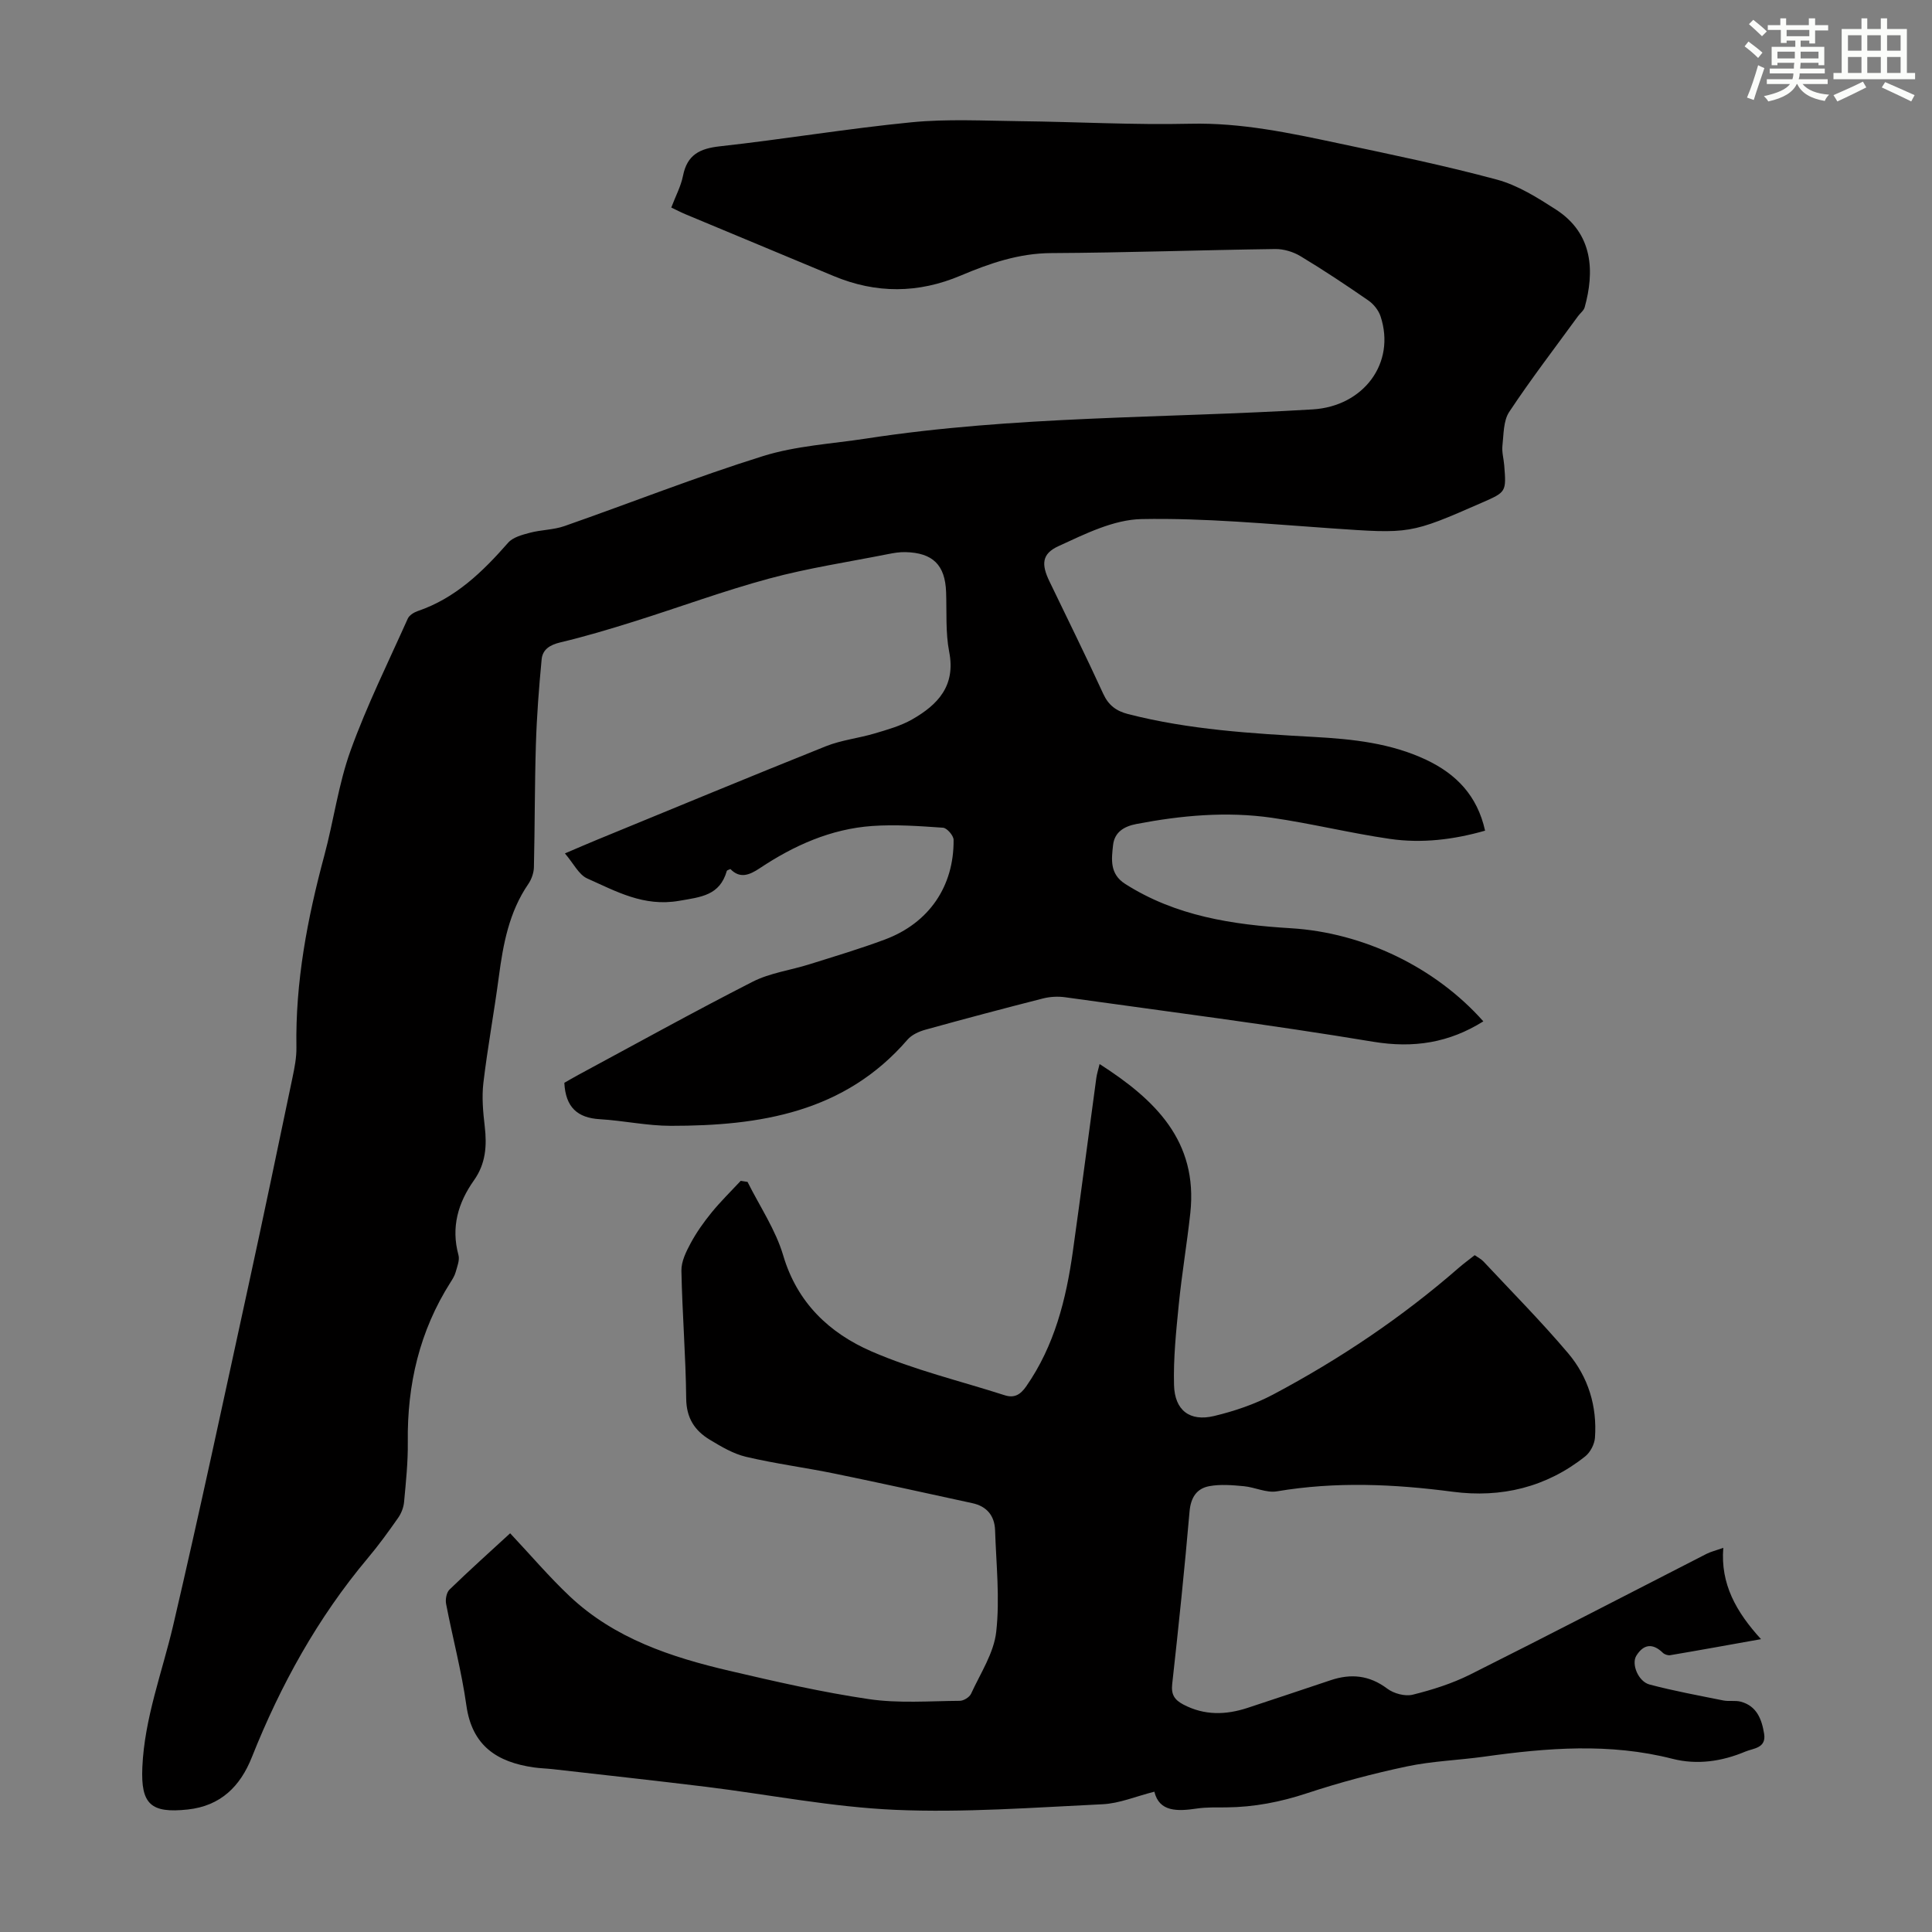 <svg enable-background="new 0 0 400 400" viewBox="0 0 400 400" xmlns="http://www.w3.org/2000/svg"><rect x="0" y="0" width="400" height="400" fill="#808080" stroke="none"/><path d="m138.98 42.97c.91-2.4 2-4.42 2.43-6.58.86-4.35 3.46-5.64 7.65-6.1 13.23-1.46 26.38-3.67 39.63-4.97 7.43-.73 14.99-.32 22.48-.23 11.75.13 23.51.8 35.25.53 10.56-.25 20.68 1.92 30.84 4.08 10.93 2.32 21.89 4.58 32.67 7.49 4.32 1.17 8.37 3.72 12.19 6.18 7.83 5.05 7.99 12.98 5.97 20.25-.19.69-.93 1.22-1.38 1.84-4.79 6.58-9.76 13.05-14.25 19.83-1.22 1.85-1.13 4.63-1.4 7.01-.14 1.3.26 2.66.37 4 .44 5.56.44 5.56-4.61 7.77-14.93 6.55-14.92 6.44-31.27 5.31-13.06-.9-26.15-2.16-39.21-1.91-5.8.11-11.74 3.1-17.23 5.62-3.46 1.59-3.51 3.8-1.84 7.26 3.73 7.76 7.56 15.47 11.14 23.29 1.1 2.4 2.71 3.57 5.14 4.2 12.66 3.25 25.61 4.02 38.57 4.74 7.96.44 15.84 1.27 23.18 4.74 6.2 2.94 10.56 7.4 12.17 14.66-6.49 1.86-13.1 2.67-19.74 1.7-8.18-1.19-16.24-3.19-24.41-4.37-9.38-1.35-18.75-.49-28.04 1.29-2.6.5-4.53 1.7-4.83 4.36-.33 2.94-.73 5.98 2.5 8.04 10.48 6.68 22.24 8.45 34.29 9.18 15.04.91 29.92 8.07 39.87 19.28-7.08 4.43-14.4 5.61-22.81 4.22-21.19-3.52-42.5-6.24-63.78-9.21-1.5-.21-3.15-.12-4.62.26-8.13 2.07-16.23 4.22-24.31 6.46-1.33.37-2.83 1.05-3.7 2.06-13.03 15.09-30.56 17.85-49.01 17.84-4.89 0-9.78-1.08-14.68-1.37-4.64-.27-7.11-2.47-7.36-7.54.81-.46 1.83-1.06 2.88-1.63 12.02-6.47 23.95-13.09 36.1-19.29 3.61-1.84 7.86-2.38 11.78-3.62 5.22-1.64 10.48-3.21 15.6-5.12 9.12-3.4 14.33-11.01 14.23-20.65-.01-.88-1.38-2.45-2.19-2.5-4.87-.34-9.79-.7-14.64-.36-8.56.6-16.22 4.03-23.29 8.74-2.11 1.4-4.09 2.25-6.09.17-.37.19-.7.25-.74.39-1.46 5.09-5.28 5.4-9.9 6.2-7.32 1.26-13.01-1.97-18.99-4.63-1.76-.78-2.84-3.11-4.63-5.19 2.75-1.17 4.66-2.01 6.59-2.8 15.81-6.49 31.6-13.05 47.47-19.4 3.18-1.27 6.72-1.64 10.04-2.63 2.66-.79 5.42-1.56 7.8-2.92 5.3-3.03 9.04-6.94 7.66-13.98-.78-4.02-.49-8.25-.64-12.39-.2-5.59-2.74-8.13-8.43-8.26-1.21-.03-2.44.18-3.64.42-8.21 1.63-16.52 2.88-24.58 5.06-9.47 2.56-18.7 5.98-28.07 8.92-5.01 1.57-10.05 3.08-15.15 4.29-2.16.51-3.68 1.47-3.87 3.52-.56 5.86-1.01 11.75-1.19 17.63-.26 8.47-.21 16.95-.41 25.42-.03 1.16-.49 2.47-1.15 3.44-4 5.82-5.22 12.46-6.12 19.27-.97 7.32-2.32 14.58-3.19 21.91-.35 2.96-.07 6.04.28 9.02.47 4.01.21 7.72-2.23 11.16-3.3 4.66-4.78 9.73-3.21 15.48.28 1.05-.26 2.36-.58 3.52-.2.74-.63 1.43-1.05 2.09-6.43 10.11-9.01 21.21-8.86 33.11.05 4.13-.39 8.27-.77 12.39-.1 1.14-.58 2.37-1.24 3.31-1.99 2.84-4.03 5.66-6.26 8.31-10.39 12.37-18.07 26.29-24.02 41.24-2.39 6.01-6.44 10.08-13.28 10.82-7.65.82-9.72-1.11-9.39-8.73.44-10.19 4.1-19.64 6.39-29.41 5.47-23.4 10.47-46.9 15.59-70.38 3.12-14.31 6.1-28.65 9.1-42.98.43-2.07.86-4.21.82-6.31-.23-13.55 2.27-26.67 5.77-39.68 1.95-7.23 2.92-14.78 5.45-21.78 3.36-9.31 7.78-18.23 11.83-27.28.31-.7 1.27-1.3 2.05-1.57 7.83-2.66 13.45-8.13 18.74-14.16 1-1.14 2.92-1.64 4.51-2.06 2.34-.62 4.88-.59 7.14-1.38 13.72-4.8 27.25-10.16 41.11-14.49 6.85-2.14 14.25-2.54 21.42-3.64 30.62-4.71 61.59-4.17 92.4-6.03 10.51-.64 17.24-9.59 14.04-19.26-.41-1.25-1.42-2.52-2.51-3.28-4.6-3.18-9.26-6.29-14.05-9.17-1.52-.92-3.51-1.52-5.28-1.49-15.44.21-30.88.76-46.33.84-6.71.03-12.76 2.12-18.72 4.64-8.82 3.74-17.54 3.78-26.34.11-10.21-4.27-20.43-8.52-30.65-12.78-.89-.37-1.77-.83-2.97-1.4z" fill="#010000"/><path d="m154.77 244.7c2.52 5.06 5.81 9.9 7.39 15.24 2.9 9.81 9.58 16.06 18.22 19.83 8.85 3.86 18.39 6.13 27.63 9.1 1.99.64 3.25-.11 4.45-1.83 5.86-8.42 8.27-18.01 9.66-27.94 1.68-11.96 3.23-23.94 4.86-35.91.12-.87.4-1.72.68-2.89 11.47 7.36 20.4 15.92 18.78 30.87-.69 6.32-1.76 12.61-2.39 18.94-.55 5.54-1.13 11.12-.98 16.66.14 5.24 3.27 7.6 8.29 6.4 4.19-1 8.41-2.43 12.21-4.44 13.77-7.31 26.67-15.97 38.45-26.24 1.01-.88 2.1-1.67 3.3-2.62.64.45 1.34.79 1.84 1.33 5.88 6.29 11.95 12.41 17.51 18.98 4.16 4.92 6.02 10.98 5.55 17.49-.1 1.35-.96 3.01-2.01 3.85-8.05 6.41-17.4 8.65-27.44 7.33-12.17-1.6-24.25-2.14-36.43-.08-2.15.36-4.53-.86-6.83-1.07-2.36-.22-4.82-.43-7.12-.01-2.64.48-3.86 2.36-4.11 5.28-1.03 11.92-2.27 23.82-3.59 35.71-.24 2.18.49 3.26 2.3 4.22 4.37 2.3 8.81 2.18 13.33.69 5.73-1.89 11.45-3.8 17.18-5.72 4.2-1.41 8.01-1.04 11.71 1.74 1.35 1.02 3.68 1.65 5.27 1.26 4.06-1.01 8.15-2.3 11.89-4.17 16.38-8.2 32.64-16.65 48.95-24.99.88-.45 1.88-.68 3.47-1.25-.61 7.5 2.68 13.29 7.81 18.91-6.74 1.2-12.76 2.3-18.8 3.32-.47.08-1.17-.15-1.52-.49-2.11-2.05-3.99-1.81-5.49.59-1.08 1.72.39 5.35 2.73 5.97 5.02 1.33 10.15 2.27 15.26 3.3 1.19.24 2.5-.05 3.65.26 3.3.9 4.32 3.63 4.81 6.62.5 3.03-2.26 3.02-3.87 3.7-4.84 2.04-9.97 2.81-15.11 1.5-12.99-3.32-25.97-2.27-39-.44-5.32.74-10.74.91-15.98 2.02-6.97 1.47-13.89 3.31-20.65 5.54-5.49 1.82-10.98 2.89-16.73 2.94-2.01.02-4.06-.06-6.04.23-4.1.61-7.85.73-8.86-3.48-3.82.96-7.25 2.44-10.74 2.6-14.29.68-28.64 1.77-42.89 1.16-13.13-.57-26.17-3.17-39.26-4.78-10.53-1.29-21.08-2.44-31.62-3.64-1.33-.15-2.68-.18-4-.37-7.56-1.09-12.76-4.45-13.93-12.82-.99-7.07-2.85-14.01-4.2-21.03-.18-.93.08-2.36.71-2.97 4.16-4.03 8.48-7.91 12.55-11.65 4.23 4.5 8.06 9.01 12.34 13.05 9.28 8.74 20.98 12.6 33.05 15.42 9.58 2.24 19.19 4.44 28.91 5.87 6.15.9 12.51.39 18.78.35.81 0 2.02-.75 2.35-1.47 1.93-4.22 4.72-8.41 5.21-12.84.77-6.91-.01-14-.24-21.01-.1-2.99-1.7-4.95-4.68-5.6-9.48-2.06-18.95-4.16-28.46-6.11-6.12-1.26-12.34-2.06-18.41-3.49-2.65-.62-5.16-2.12-7.53-3.55-3.11-1.88-4.83-4.48-4.87-8.5-.09-8.83-.82-17.65-.99-26.48-.04-1.9.97-3.95 1.92-5.71 1.21-2.25 2.72-4.37 4.34-6.36 1.87-2.29 4-4.37 6.02-6.54.46.06.94.14 1.41.22z" fill="#010000"/><g fill="#fbfcfa"><path d="m361.2 9.6.8-1c.9.7 1.9 1.4 2.9 2.3l-.9 1.1c-1-1-2-1.8-2.8-2.4zm.5 10.6c.9-2.1 1.6-4.3 2.3-6.7.4.2.8.4 1.3.6-.7 2.1-1.5 4.3-2.2 6.6zm.4-15.2.9-.9c1 .8 2 1.6 2.8 2.4l-1 1c-.9-.9-1.8-1.7-2.7-2.5zm12.5-1.2h1.2v1.4h2.7v1.1h-2.7v2.7h-1.2v-.6h-1.8v1.3h4.9v3.8h-1.2v-.5h-3.7c0 .4-.1.9-.1 1.2h5.1v1h-5.2c0 .5-.1.9-.2 1.2h6v1h-5.2c1.1 1.3 2.9 2 5.5 2.2-.4.4-.7.8-.9 1.3-2.9-.5-4.8-1.6-5.7-3.5h-.1c-.8 1.7-2.7 2.9-5.9 3.6-.2-.4-.6-.8-.9-1.1 2.8-.6 4.6-1.4 5.4-2.5h-4.8v-1h5.3c.1-.3.2-.7.2-1.2h-4.9v-1h5c0-.4 0-.8.1-1.2h-3.5v.5h-1.2v-3.8h4.9v-1.3h-1.8v.5h-1.2v-2.7h-2.7v-1h2.6v-1.4h1.2v1.4h4.7v-1.4zm-6.6 8.3h3.6c0-.4 0-.9 0-1.4h-3.6zm1.9-4.6h4.7v-1.3h-4.7zm6.6 3.2h-3.7v1.4h3.7z"/><path d="m385.3 3.8h1.3v2.2h2.8v-2.2h1.3v2.2h4.1v9.1h1.7v1.3h-16.9v-1.3h1.7v-9.1h4.1v-2.2zm.4 13.1.7 1.2c-1.8.9-3.8 1.9-6 2.9-.2-.4-.5-.8-.8-1.3 2.3-1 4.3-1.9 6.1-2.8zm-3.1-6.4h2.8v-3.2h-2.8zm0 4.6h2.8v-3.3h-2.8zm4-4.6h2.8v-3.2h-2.8zm0 4.6h2.8v-3.3h-2.8zm3.7 1.9c2.1.9 4.1 1.8 6.1 2.7l-.7 1.3c-2.2-1.1-4.2-2-6.1-2.9zm3.2-9.7h-2.8v3.2h2.8zm-2.8 7.8h2.8v-3.3h-2.8z"/></g></svg>